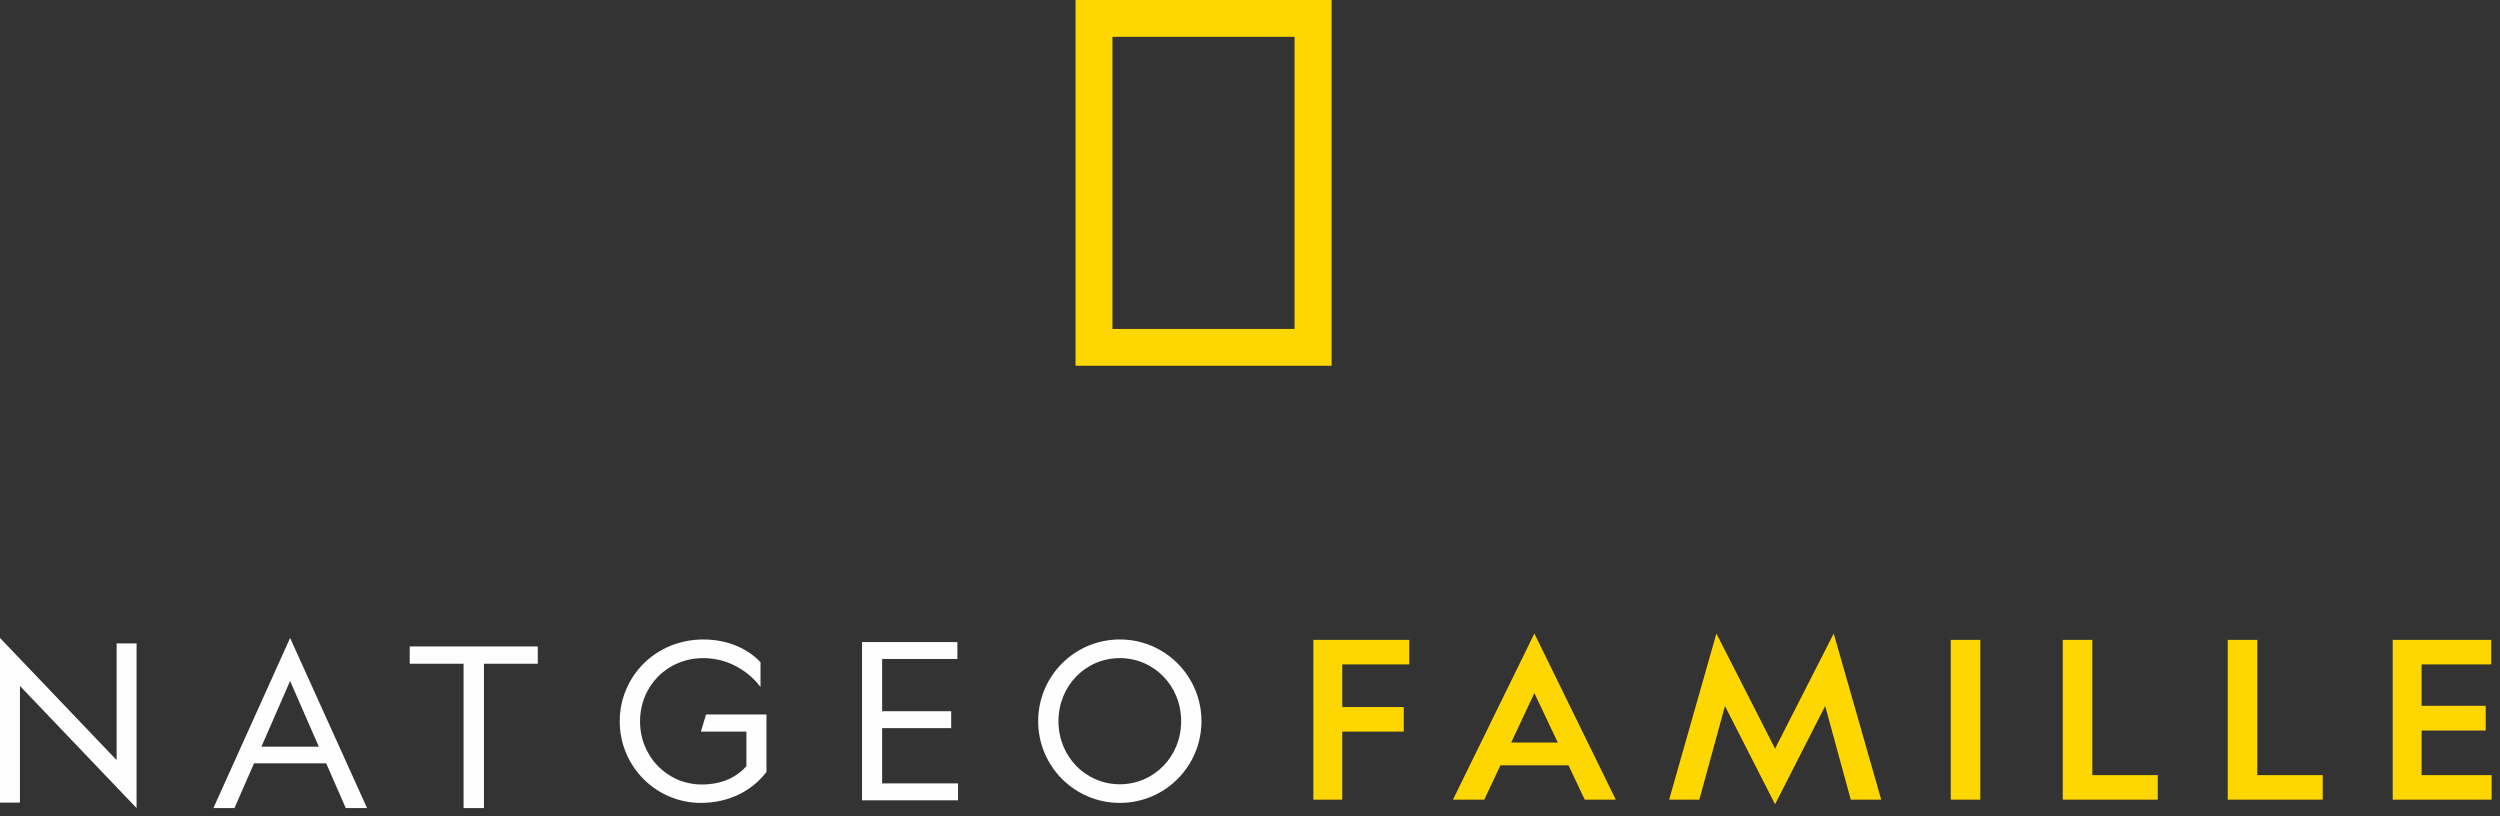 <?xml version="1.0" encoding="UTF-8"?>
<svg width="297px" height="97px" viewBox="0 0 297 97" version="1.1" xmlns="http://www.w3.org/2000/svg" xmlns:xlink="http://www.w3.org/1999/xlink">
    <rect x="0" y="0" width="297" height="97" fill="#333333" stroke="none"/>
    <title>ng_home_logo</title>
    <defs>
        <polygon id="path-1" points="0.482 0.489 12.33 0.489 12.33 19.287 0.482 19.287"></polygon>
    </defs>
    <g id="Page-1" stroke="none" stroke-width="1" fill="none" fill-rule="evenodd">
        <g id="ng_home_logo">
            <path d="M158.197,0 L158.197,43.453 L127.775,43.453 L127.775,0 L158.197,0 Z M153.796,4.374 L132.159,4.374 L132.159,39.078 L153.796,39.078 L153.796,4.374 Z" id="Fill-1" fill="#FFD700" fill-rule="nonzero"></path>
            <polygon id="Fill-2" fill="#FEFEFE" fill-rule="nonzero" points="0 95.352 2.37 95.352 2.37 81.49 16.225 96 16.225 76.438 13.856 76.438 13.856 90.299 0 75.789"></polygon>
            <path d="M31.058,88.702 L37.874,88.702 L34.466,80.896 L31.058,88.702 Z M43.606,96 L41.075,96 L38.752,90.68 L30.18,90.68 L27.856,96 L25.352,96 L34.466,75.789 L43.606,96 Z" id="Fill-3" fill="#FEFEFE" fill-rule="nonzero"></path>
            <polygon id="Fill-4" fill="#FEFEFE" fill-rule="nonzero" points="57.491 78.851 57.491 96 55.072 96 55.072 78.851 48.676 78.851 48.676 76.8 63.887 76.8 63.887 78.851"></polygon>
            <g id="Group-22" transform="translate(73.014, 75.768)">
                <path d="M18.043,15.935 C16.365,18.149 13.612,19.617 10.257,19.617 C4.936,19.617 0.611,15.291 0.611,9.935 C0.611,4.579 4.884,0.202 10.545,0.202 C13.56,0.202 15.919,1.386 17.335,2.905 L17.335,5.841 C15.736,3.755 13.272,2.416 10.545,2.416 C6.299,2.416 3.023,5.686 3.023,9.935 C3.023,14.107 6.247,17.428 10.362,17.428 C12.721,17.428 14.426,16.605 15.657,15.265 L15.657,11.146 L10.257,11.146 L10.86,9.111 L18.043,9.111 L18.043,15.935 Z" id="Fill-5" fill="#FEFEFE" fill-rule="nonzero"></path>
                <polygon id="Fill-7" fill="#FEFEFE" fill-rule="nonzero" points="29.398 0.511 40.723 0.511 40.723 2.519 31.784 2.519 31.784 8.725 39.988 8.725 39.988 10.733 31.784 10.733 31.784 17.299 40.801 17.299 40.801 19.308 29.398 19.308"></polygon>
                <path d="M52.732,9.909 C52.732,14.133 55.982,17.403 60.02,17.403 C64.056,17.403 67.307,14.133 67.307,9.909 C67.307,5.686 64.056,2.416 60.02,2.416 C55.982,2.416 52.732,5.686 52.732,9.909 M69.719,9.909 C69.719,15.266 65.393,19.617 60.02,19.617 C54.646,19.617 50.32,15.266 50.32,9.909 C50.32,4.553 54.646,0.201 60.02,0.201 C65.393,0.201 69.719,4.553 69.719,9.909" id="Fill-9" fill="#FEFEFE" fill-rule="nonzero"></path>
                <g id="Group-19" transform="translate(201.627, 0.021)">
                    <g id="Fill-17-Clipped">
                        <mask id="mask-2" fill="white">
                            <use xlink:href="#path-1"></use>
                        </mask>
                        <g id="path-1"></g>
                    </g>
                </g>
            </g>
            <path d="M159.46,95 L159.46,86.914 L166.766,86.914 L166.766,84.002 L159.46,84.002 L159.46,78.932 L167.416,78.932 L167.416,76.02 L156.028,76.02 L156.028,95 L159.46,95 Z M176.329,95 L178.253,90.918 L186.339,90.918 L188.263,95 L191.955,95 L182.283,75.266 L172.611,95 L176.329,95 Z M185.065,88.214 L179.527,88.214 L182.283,82.338 L185.065,88.214 Z M210.877,95.546 L216.831,83.872 L219.873,95 L223.487,95 L217.845,75.266 L210.877,88.942 L203.909,75.266 L198.293,95 L201.881,95 L204.923,83.872 L210.877,95.546 Z M235.26,95 L235.26,76.02 L231.75,76.02 L231.75,95 L235.26,95 Z M256.341,95 L256.341,92.088 L248.567,92.088 L248.567,76.02 L245.057,76.02 L245.057,95 L256.341,95 Z M275.939,95 L275.939,92.088 L268.165,92.088 L268.165,76.02 L264.655,76.02 L264.655,95 L275.939,95 Z M296.006,95 L296.006,92.088 L287.686,92.088 L287.686,86.784 L295.304,86.784 L295.304,83.846 L287.686,83.846 L287.686,78.932 L295.954,78.932 L295.954,76.02 L284.254,76.02 L284.254,95 L296.006,95 Z" id="FAMILLE" fill="#FFD700" fill-rule="nonzero"></path>
        </g>
    </g>
</svg>